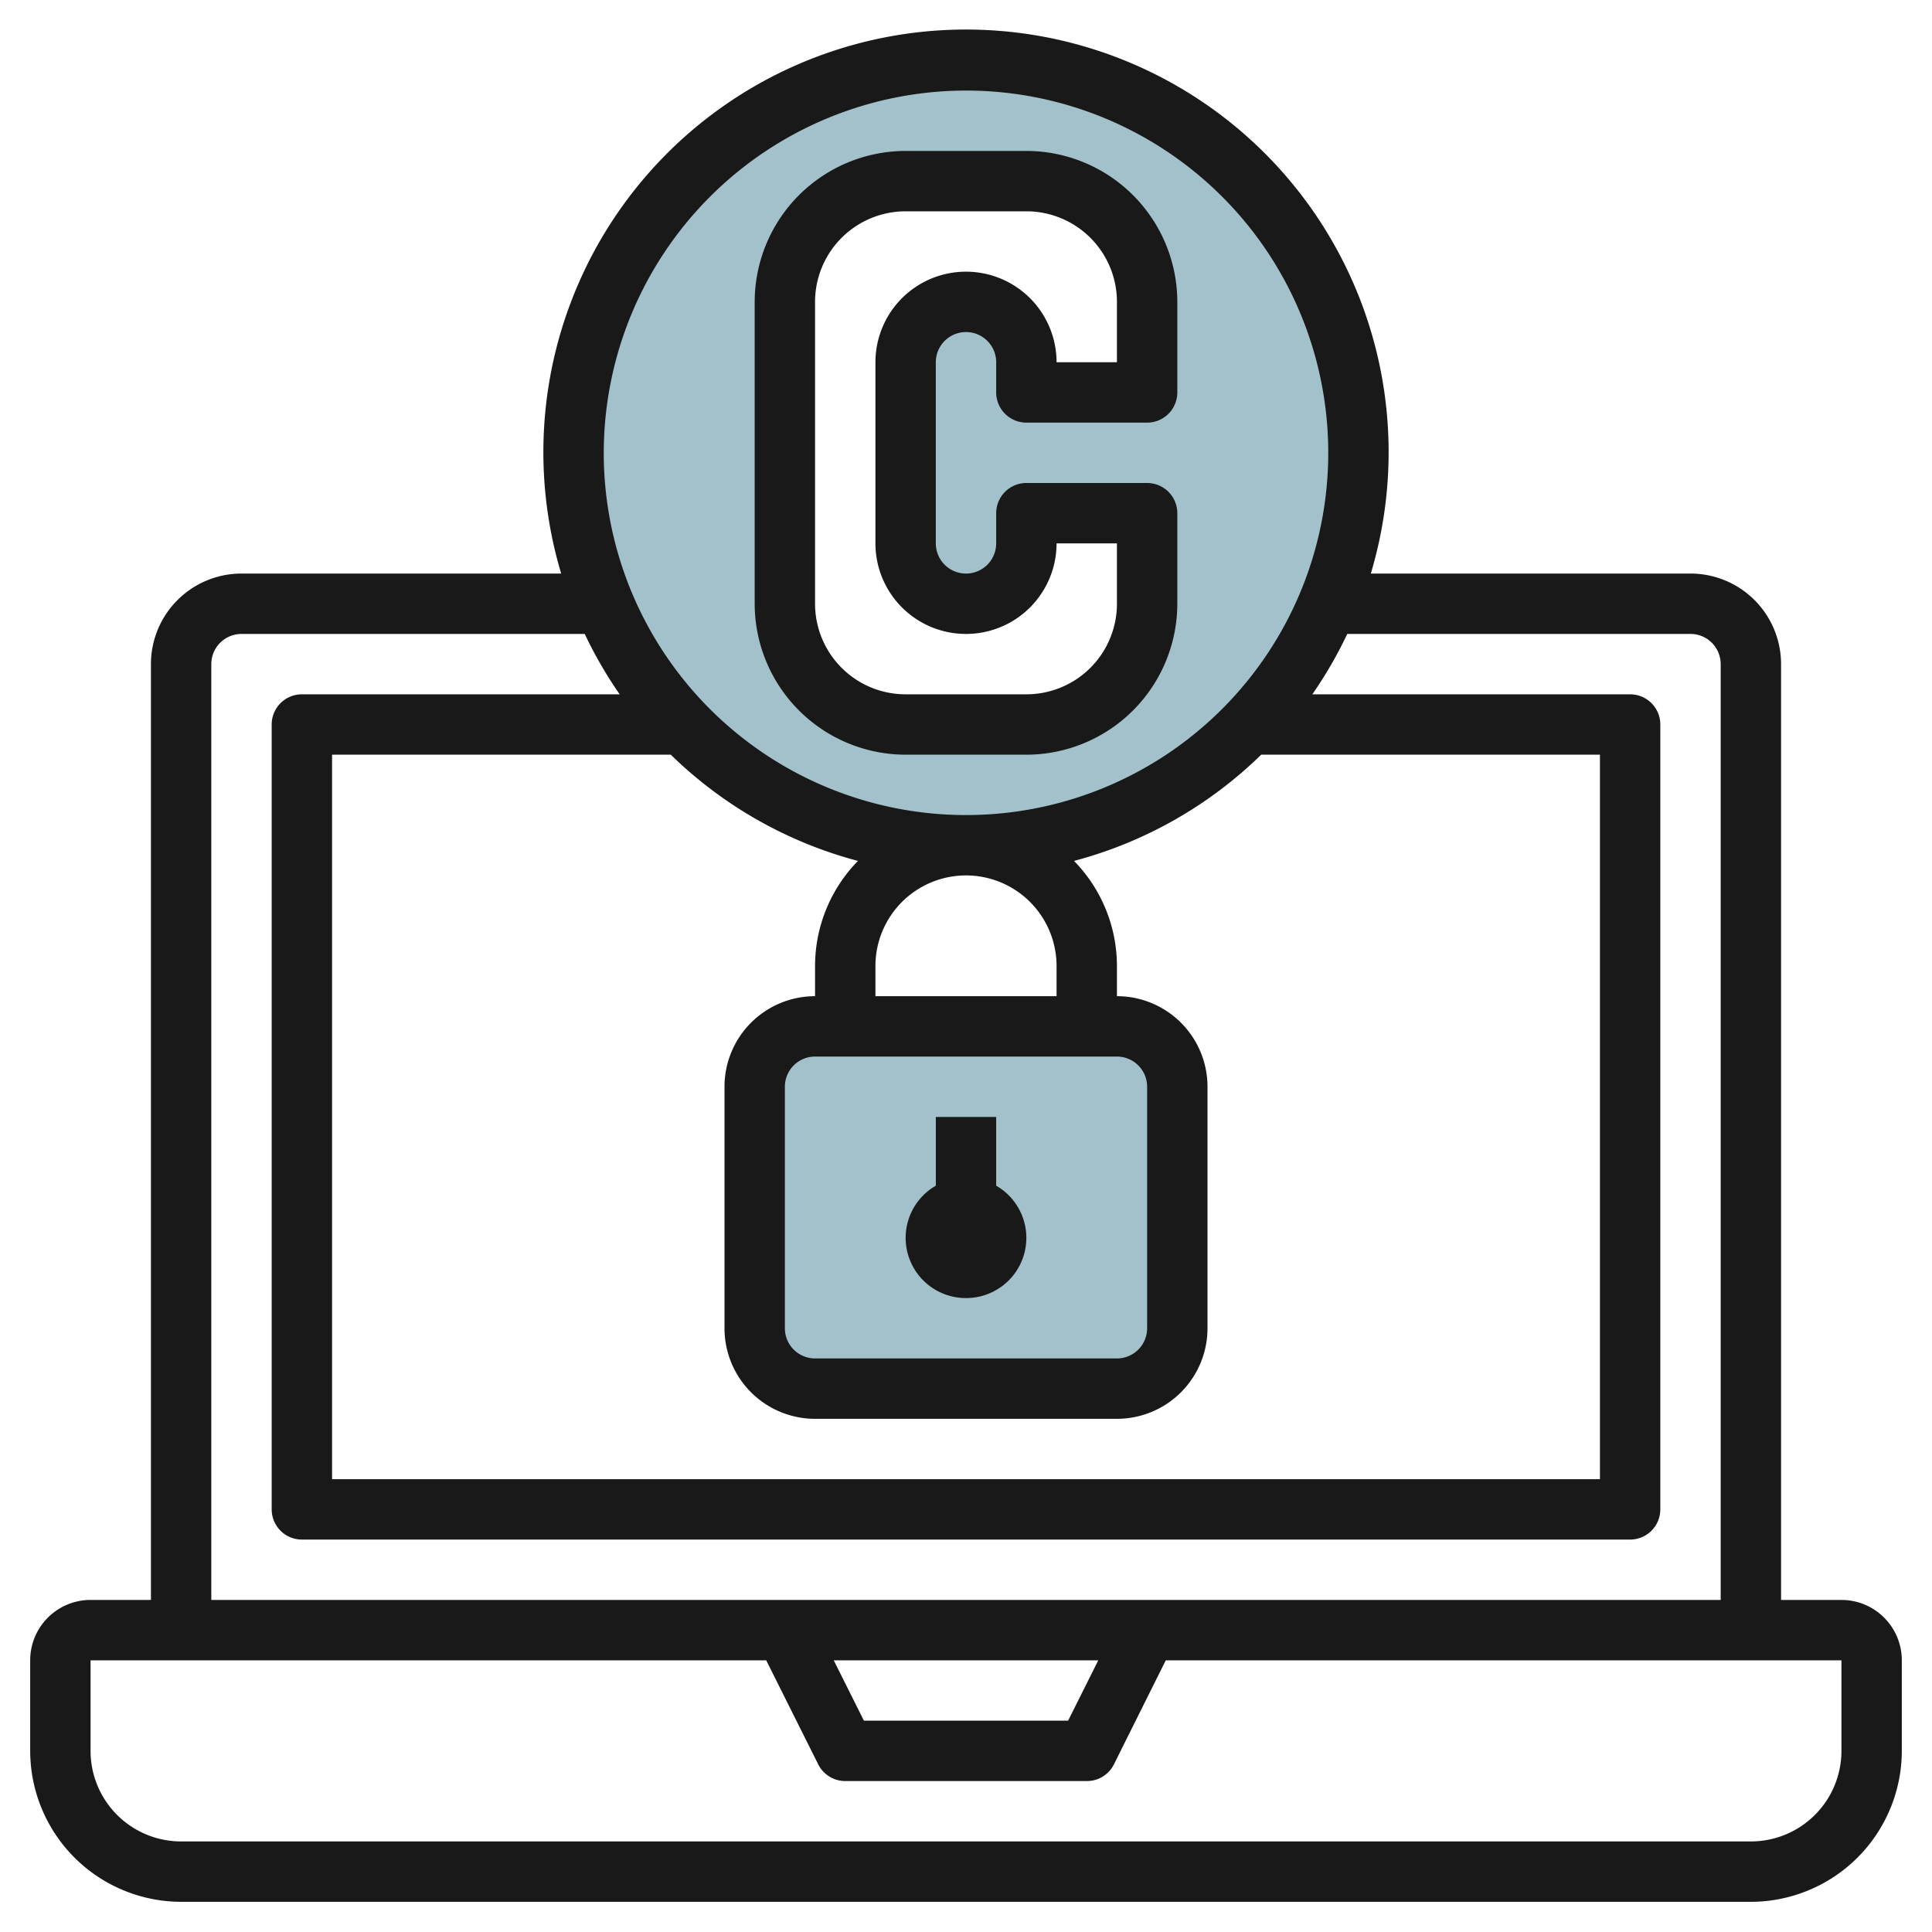 <?xml version="1.0"?>
<svg xmlns="http://www.w3.org/2000/svg" id="Layer_3" data-name="Layer 3" viewBox="0 0 64 64" width="512" height="512"><rect x="25" y="34" width="14" height="12" rx="2" style="fill:#a3c1ca"/><path d="M32,2A13,13,0,1,0,45,15,13,13,0,0,0,32,2Zm6,11H34V12a2,2,0,0,0-4,0v6a2,2,0,0,0,4,0V17h4v3a4,4,0,0,1-4,4H30a4,4,0,0,1-4-4V10a4,4,0,0,1,4-4h4a4,4,0,0,1,4,4Z" style="fill:#a3c1ca"/><path d="M61,53H59V22a3,3,0,0,0-3-3H45.41a14,14,0,1,0-26.82,0H8a3,3,0,0,0-3,3V53H3a2,2,0,0,0-2,2v3a5.006,5.006,0,0,0,5,5H58a5.006,5.006,0,0,0,5-5V55A2,2,0,0,0,61,53ZM32,3A12,12,0,1,1,20,15,12.013,12.013,0,0,1,32,3ZM22.221,25a13.985,13.985,0,0,0,6.2,3.519A4.979,4.979,0,0,0,27,32v1a3,3,0,0,0-3,3v8a3,3,0,0,0,3,3H37a3,3,0,0,0,3-3V36a3,3,0,0,0-3-3V32a4.979,4.979,0,0,0-1.422-3.481A13.985,13.985,0,0,0,41.779,25H53V49H11V25ZM35,32v1H29V32a3,3,0,0,1,6,0Zm2,3a1,1,0,0,1,1,1v8a1,1,0,0,1-1,1H27a1,1,0,0,1-1-1V36a1,1,0,0,1,1-1ZM7,22a1,1,0,0,1,1-1H19.37a14.057,14.057,0,0,0,1.157,2H10a1,1,0,0,0-1,1V50a1,1,0,0,0,1,1H54a1,1,0,0,0,1-1V24a1,1,0,0,0-1-1H43.473a14.057,14.057,0,0,0,1.157-2H56a1,1,0,0,1,1,1V53H7ZM36.382,55l-1,2H28.618l-1-2ZM61,58a3,3,0,0,1-3,3H6a3,3,0,0,1-3-3V55H25.382l1.723,3.447A1,1,0,0,0,28,59h8a1,1,0,0,0,.9-.553L38.618,55H61Z" style="fill:#191919"/><path d="M30,25h4a5.006,5.006,0,0,0,5-5V17a1,1,0,0,0-1-1H34a1,1,0,0,0-1,1v1a1,1,0,0,1-2,0V12a1,1,0,0,1,2,0v1a1,1,0,0,0,1,1h4a1,1,0,0,0,1-1V10a5.006,5.006,0,0,0-5-5H30a5.006,5.006,0,0,0-5,5V20A5.006,5.006,0,0,0,30,25ZM27,10a3,3,0,0,1,3-3h4a3,3,0,0,1,3,3v2H35a3,3,0,0,0-6,0v6a3,3,0,0,0,6,0h2v2a3,3,0,0,1-3,3H30a3,3,0,0,1-3-3Z" style="fill:#191919"/><path d="M32,43a1.994,1.994,0,0,0,1-3.722V37H31v2.278A1.994,1.994,0,0,0,32,43Z" style="fill:#191919"/></svg>
